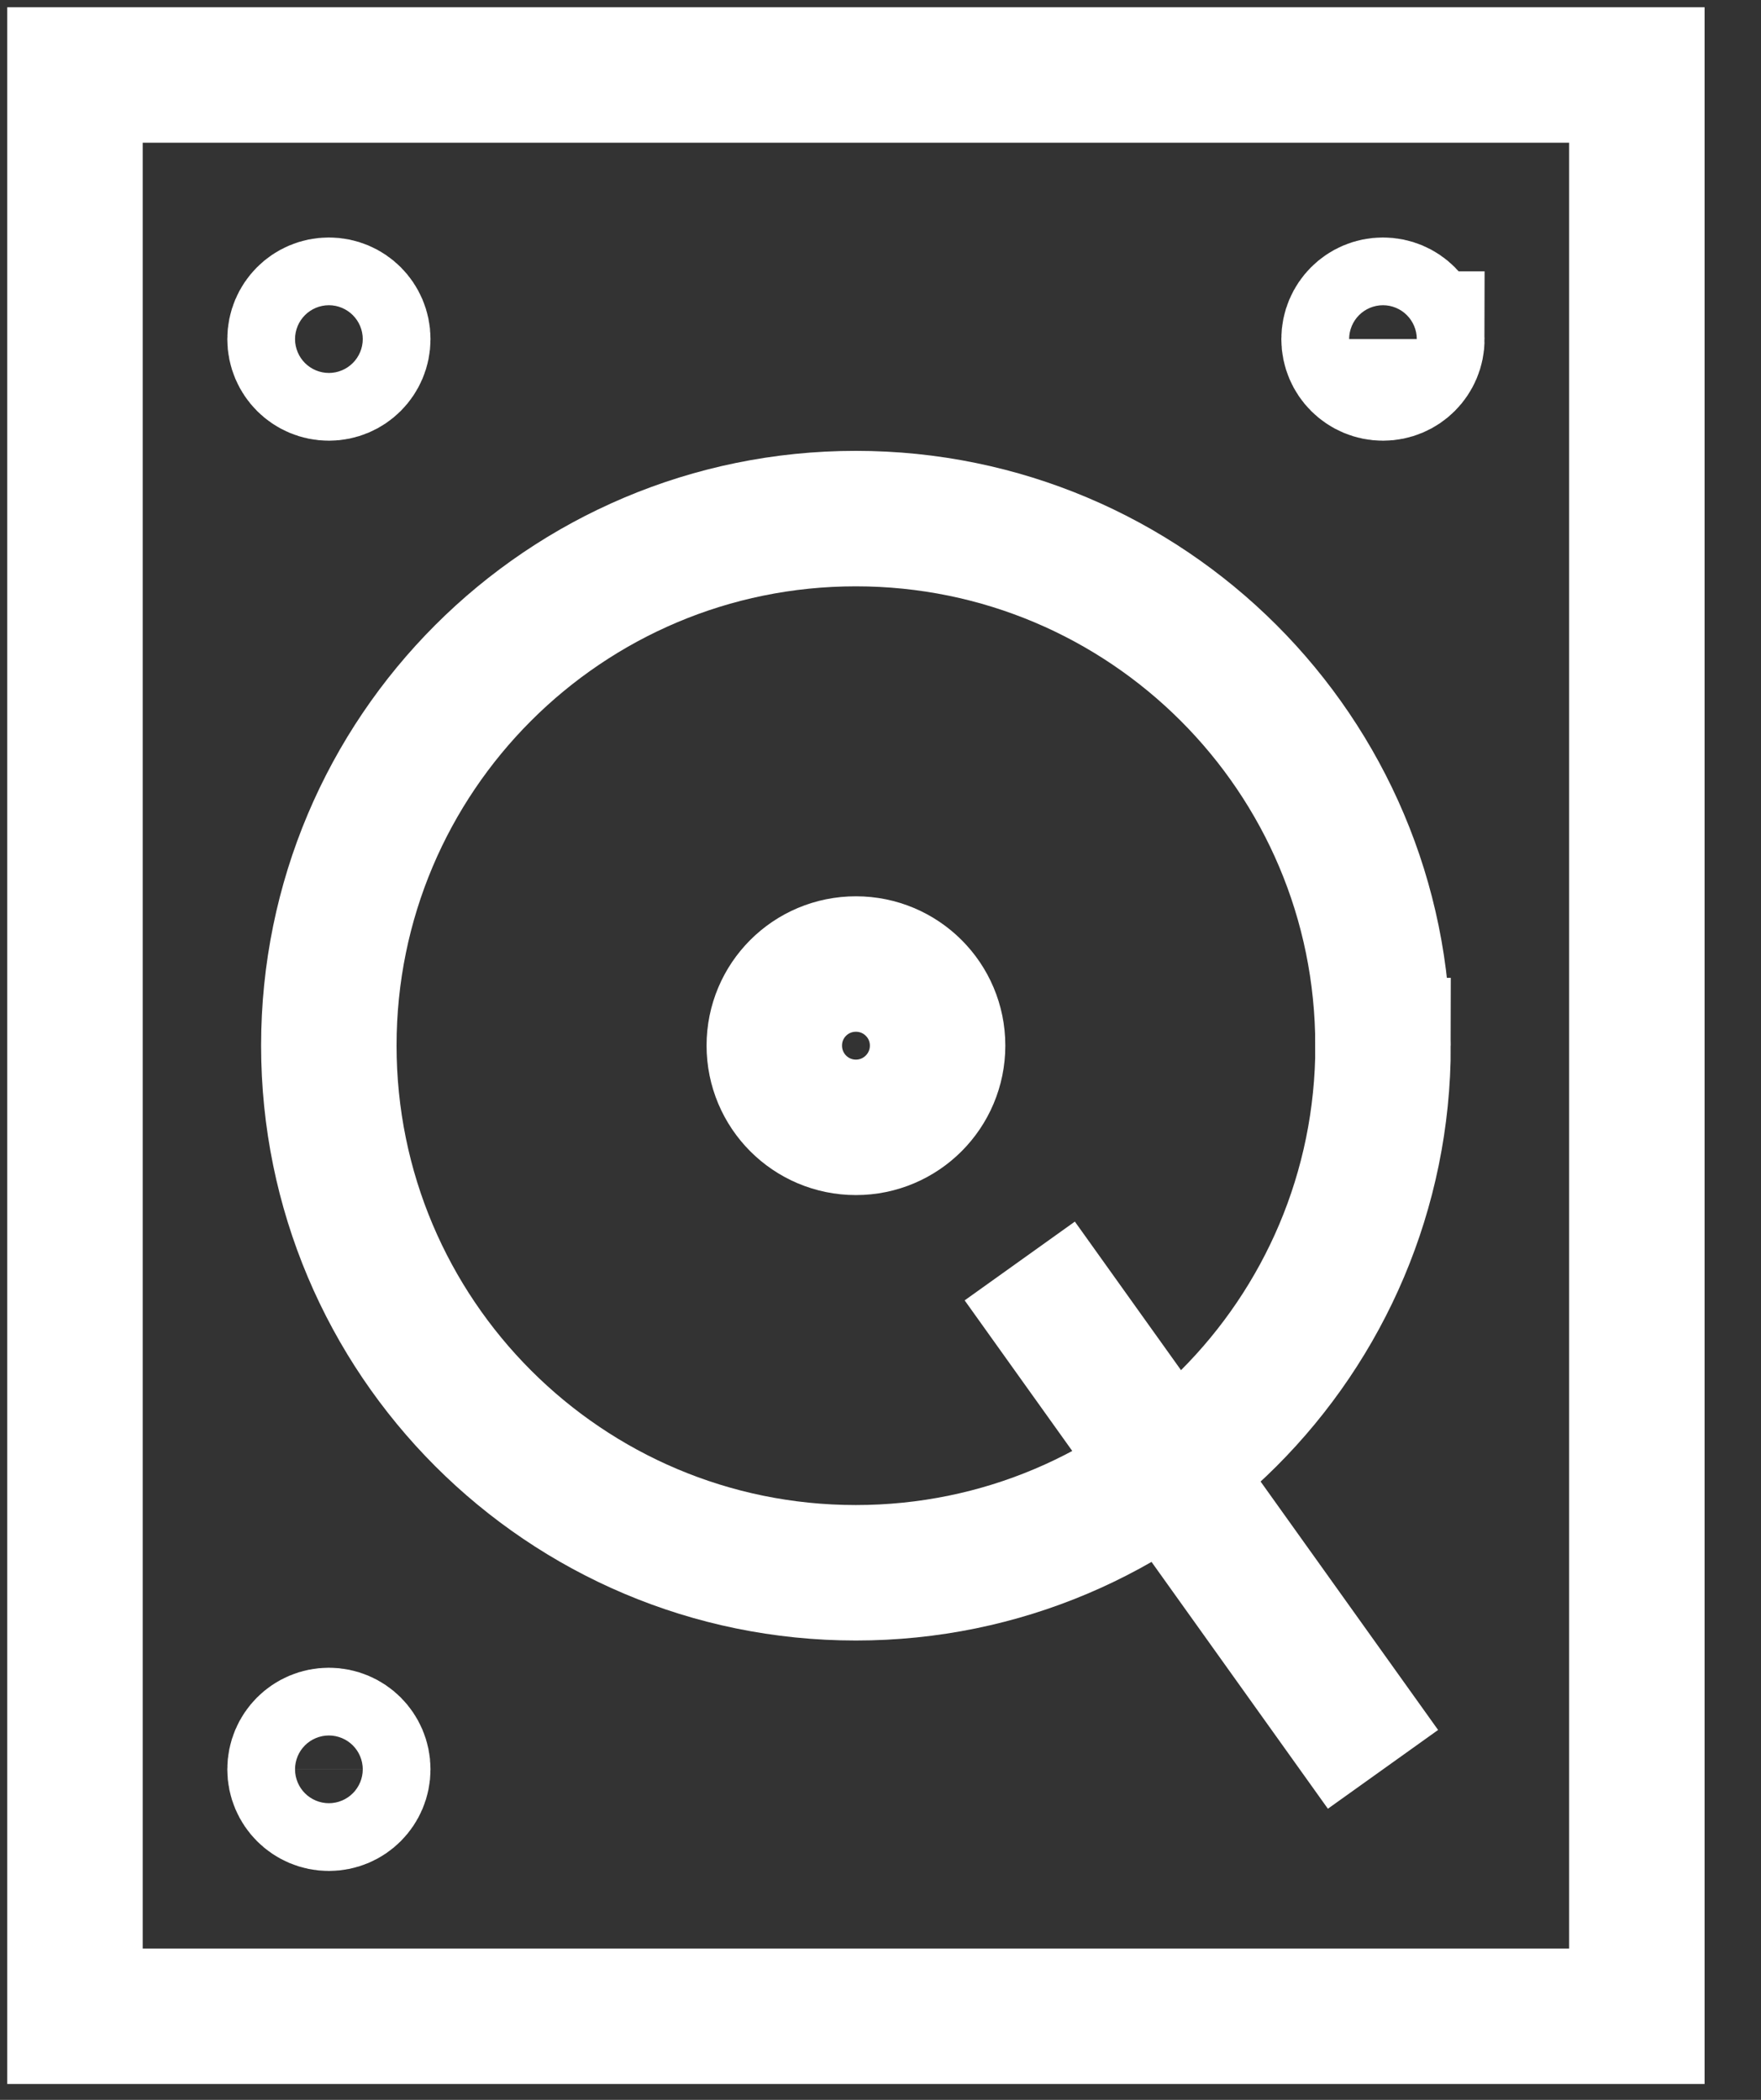 <svg xmlns="http://www.w3.org/2000/svg" width="26" height="31" viewBox="0 0 26 31">
    <rect x="0" y="0" width="26" height="31" fill="#333333" stroke="none"/>
    <g fill="none" fill-rule="evenodd">
        <g stroke="#FFF" stroke-width="2">
            <g>
                <path d="M0.107 28.766L23.167 28.766 23.167 0.107 0.107 0.107z" transform="translate(-184 -126) translate(185 127)"/>
                <path d="M19.42 14.436c0 4.298-3.486 7.783-7.784 7.783s-7.781-3.485-7.781-7.783 3.483-7.78 7.781-7.78 7.783 3.482 7.783 7.78z" transform="translate(-184 -126) translate(185 127)"/>
                <path d="M12.843 14.436c0 .667-.54 1.207-1.206 1.207-.667 0-1.205-.54-1.205-1.207 0-.666.538-1.204 1.205-1.204.666 0 1.206.538 1.206 1.204zM4.356 4.006c0 .277-.224.5-.5.5-.277 0-.5-.223-.5-.5s.223-.5.5-.5c.276 0 .5.223.5.5zM19.919 4.006c0 .277-.224.5-.5.5-.277 0-.501-.223-.501-.5s.224-.5.5-.5c.277 0 .5.223.5.5zM4.356 25.12c0 .277-.224.501-.5.501-.277 0-.5-.224-.5-.5 0-.277.223-.5.5-.5.276 0 .5.223.5.5zM19.419 25.121L14.056 17.616" transform="translate(-184 -126) translate(185 127)"/>
            </g>
        </g>
    </g>
</svg>
